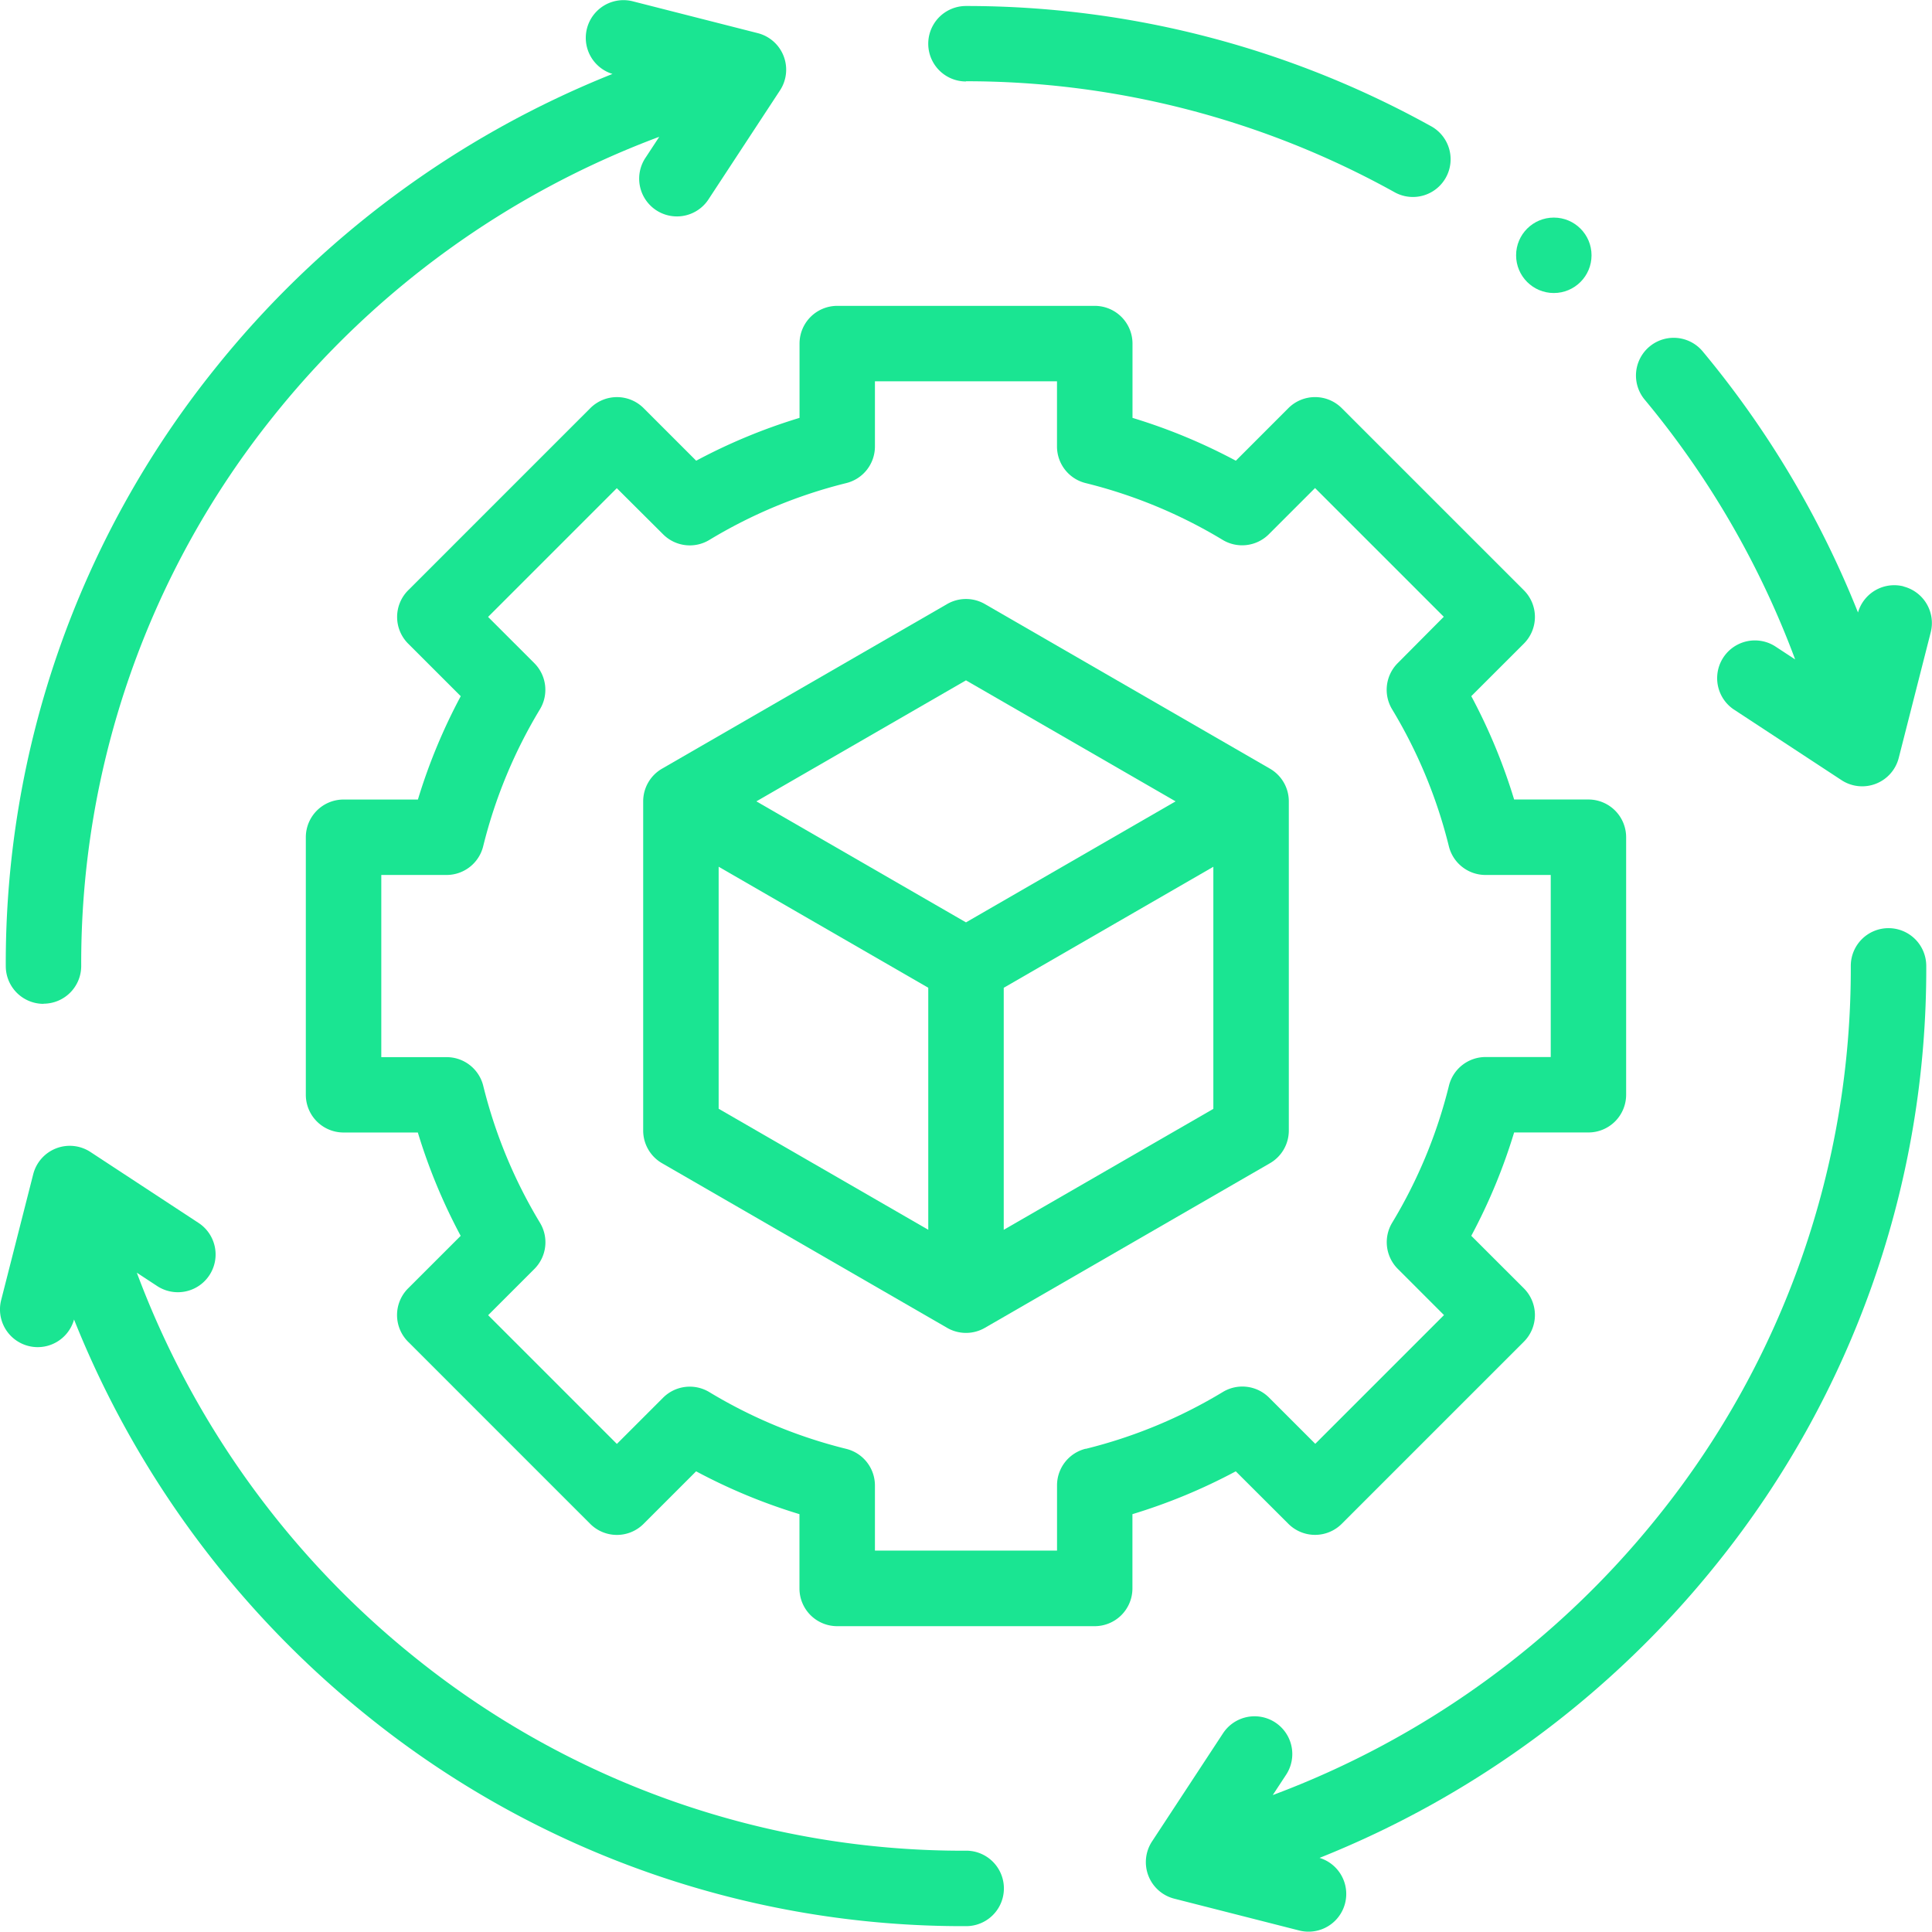 <svg xmlns="http://www.w3.org/2000/svg" width="52.813" height="52.812" viewBox="0 0 52.813 52.812"><g transform="translate(-0.001 0)"><g transform="translate(0.001 0)"><path d="M107.911,114.349a1.032,1.032,0,0,0,1.459,0l4.978-4.978a1.031,1.031,0,0,0,0-1.459l-1.437-1.436a15.561,15.561,0,0,0,1.171-2.825h2.031a1.032,1.032,0,0,0,1.031-1.031v-7.04a1.032,1.032,0,0,0-1.031-1.031h-2.031a15.559,15.559,0,0,0-1.171-2.825l1.437-1.436a1.031,1.031,0,0,0,0-1.459l-4.978-4.978a1.032,1.032,0,0,0-1.459,0l-1.436,1.437a15.547,15.547,0,0,0-2.825-1.171V82.086a1.032,1.032,0,0,0-1.031-1.031h-7.04a1.031,1.031,0,0,0-1.031,1.031v2.031a15.551,15.551,0,0,0-2.825,1.171l-1.436-1.436a1.031,1.031,0,0,0-1.459,0l-4.978,4.978a1.031,1.031,0,0,0,0,1.459l1.437,1.436a15.55,15.55,0,0,0-1.171,2.825H82.083a1.031,1.031,0,0,0-1.031,1.031v7.04a1.031,1.031,0,0,0,1.031,1.031h2.031a15.545,15.545,0,0,0,1.171,2.825l-1.437,1.436a1.031,1.031,0,0,0,0,1.459l4.978,4.978a1.031,1.031,0,0,0,1.459,0l1.436-1.436a15.54,15.54,0,0,0,2.825,1.171v2.031a1.031,1.031,0,0,0,1.031,1.031h7.04a1.032,1.032,0,0,0,1.031-1.031v-2.031a15.553,15.553,0,0,0,2.825-1.171Zm-5.54-2.053a1.031,1.031,0,0,0-.784,1v1.785H96.609V113.3a1.031,1.031,0,0,0-.784-1,13.5,13.5,0,0,1-3.744-1.552,1.032,1.032,0,0,0-1.263.154l-1.263,1.263-3.519-3.519,1.263-1.263a1.031,1.031,0,0,0,.154-1.263,13.5,13.5,0,0,1-1.551-3.744,1.031,1.031,0,0,0-1-.784H83.115V96.612H84.9a1.031,1.031,0,0,0,1-.784,13.5,13.5,0,0,1,1.551-3.744,1.031,1.031,0,0,0-.154-1.263l-1.263-1.263,3.519-3.519L90.819,87.3a1.031,1.031,0,0,0,1.263.154A13.5,13.5,0,0,1,95.825,85.9a1.031,1.031,0,0,0,.784-1V83.117h4.977V84.9a1.031,1.031,0,0,0,.784,1,13.5,13.5,0,0,1,3.744,1.552,1.032,1.032,0,0,0,1.263-.154l1.263-1.263,3.519,3.519L110.9,90.821a1.032,1.032,0,0,0-.153,1.263,13.5,13.5,0,0,1,1.551,3.744,1.032,1.032,0,0,0,1,.784h1.785v4.977H113.3a1.031,1.031,0,0,0-1,.784,13.5,13.5,0,0,1-1.551,3.744,1.032,1.032,0,0,0,.153,1.263l1.263,1.263-3.519,3.519-1.263-1.263a1.032,1.032,0,0,0-1.263-.154A13.487,13.487,0,0,1,102.37,112.3Z" transform="translate(-72.692 -72.694)" fill="#1ae592"/><path d="M188.1,173.293v-9a1.031,1.031,0,0,0-.516-.893l-7.793-4.5a1.032,1.032,0,0,0-1.031,0l-7.793,4.5a1.031,1.031,0,0,0-.516.893v9a1.031,1.031,0,0,0,.516.893l7.793,4.5a1.031,1.031,0,0,0,1.031,0l7.793-4.5A1.031,1.031,0,0,0,188.1,173.293Zm-8.825-12.307,5.73,3.308-5.73,3.308-5.73-3.308Zm-6.761,5.095,5.73,3.308v6.616l-5.73-3.308Zm7.793,9.925v-6.616l5.73-3.308V172.7Z" transform="translate(-152.869 -142.388)" fill="#1ae592"/><path d="M247.033,3.594a24.133,24.133,0,0,1,11.733,3.043,1.031,1.031,0,0,0,1.005-1.8,26.2,26.2,0,0,0-12.738-3.3,1.031,1.031,0,0,0,0,2.063Z" transform="translate(-220.627 -1.373)" fill="#1ae592"/><path d="M440.891,96.314a1.031,1.031,0,0,0-1.245.714A26.479,26.479,0,0,0,435.4,89.89a1.031,1.031,0,1,0-1.584,1.321,24.418,24.418,0,0,1,4.112,7.1l-.557-.365a1.032,1.032,0,0,0-1.132,1.725l2.955,1.939a1.031,1.031,0,0,0,1.566-.608l.874-3.431a1.031,1.031,0,0,0-.745-1.254Z" transform="translate(-388.856 -80.285)" fill="#1ae592"/><path d="M26.406,322.927a23.876,23.876,0,0,1-15.025-5.251,24.443,24.443,0,0,1-7.642-10.55l.556.365a1.031,1.031,0,1,0,1.132-1.725l-2.955-1.939a1.031,1.031,0,0,0-1.565.608l-.874,3.431a1.031,1.031,0,0,0,1.99.54A26.521,26.521,0,0,0,10.1,319.289a25.918,25.918,0,0,0,16.31,5.7,1.031,1.031,0,1,0,0-2.063Z" transform="translate(0.001 -272.336)" fill="#1ae592"/><path d="M323.959,246a1.031,1.031,0,0,0-1.031,1.031,23.875,23.875,0,0,1-5.251,15.025,24.443,24.443,0,0,1-10.55,7.642l.365-.556a1.031,1.031,0,1,0-1.725-1.132l-1.94,2.955a1.031,1.031,0,0,0,.608,1.565l3.431.874a1.031,1.031,0,0,0,.54-1.989,26.52,26.52,0,0,0,10.885-8.074,25.917,25.917,0,0,0,5.7-16.31A1.032,1.032,0,0,0,323.959,246Z" transform="translate(-272.335 -220.628)" fill="#1ae592"/><path d="M2.562,27.437a1.031,1.031,0,0,0,1.031-1.031A23.875,23.875,0,0,1,8.845,11.381a24.444,24.444,0,0,1,10.55-7.642l-.365.556a1.032,1.032,0,1,0,1.725,1.132l1.939-2.955A1.031,1.031,0,0,0,22.087.906L18.656.032a1.031,1.031,0,0,0-.54,1.989A26.52,26.52,0,0,0,7.231,10.1a25.917,25.917,0,0,0-5.7,16.31,1.031,1.031,0,0,0,1.031,1.031Z" transform="translate(-1.373 0)" fill="#1ae592"/><ellipse cx="1.031" cy="1.031" rx="1.031" ry="1.031" transform="translate(41.444 5.948)" fill="#1ae592"/></g></g></svg>